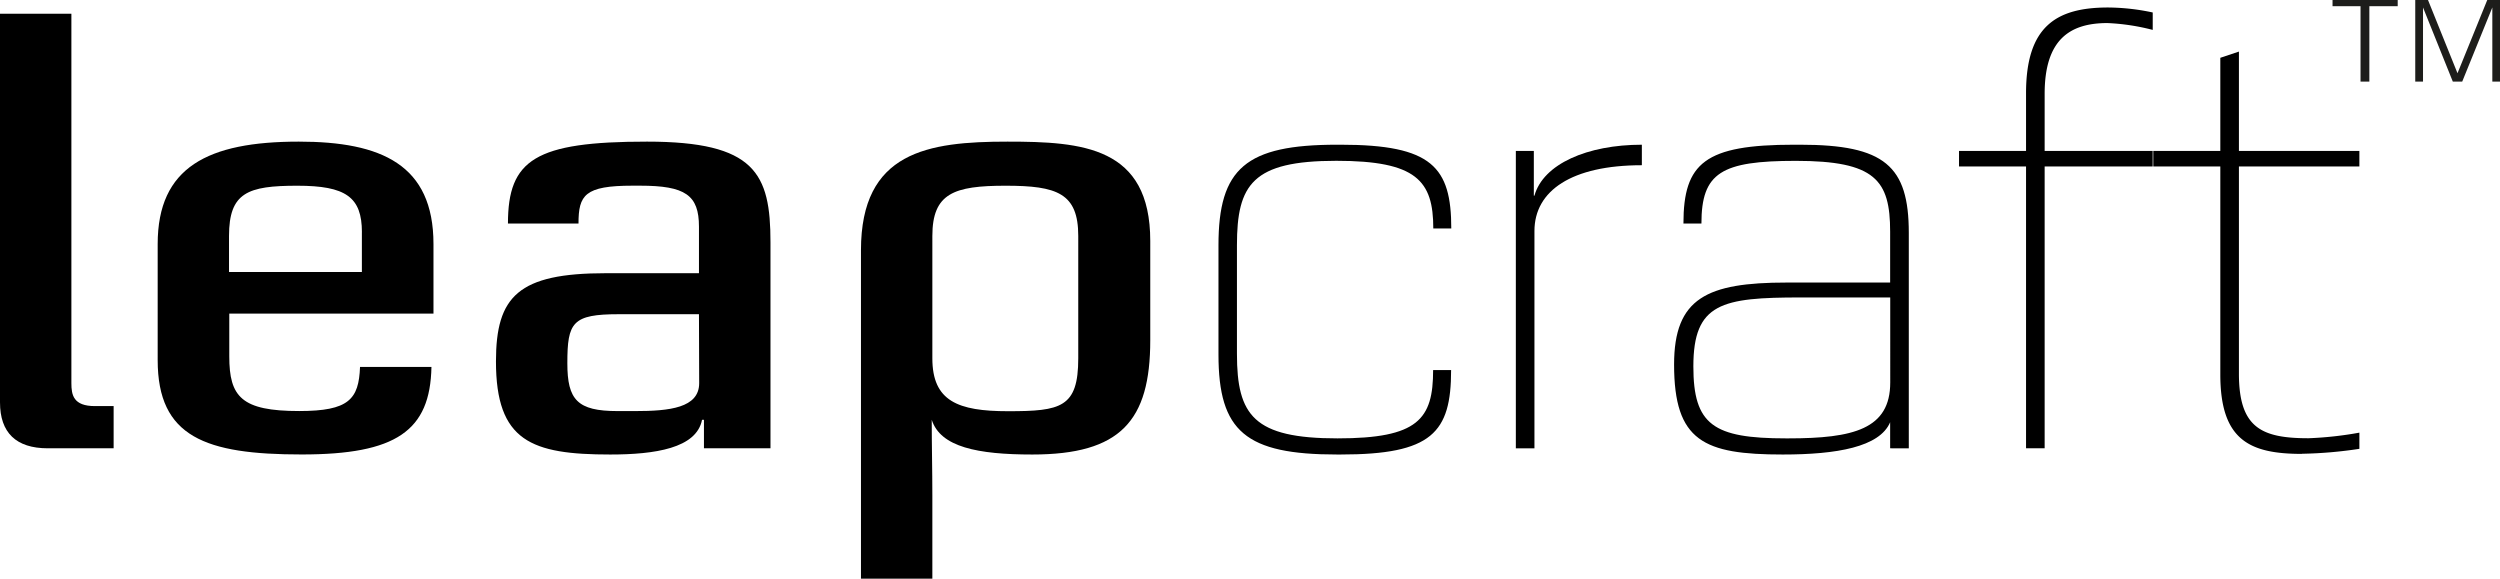 <svg xmlns="http://www.w3.org/2000/svg" viewBox="0 0 566.98 131.24"><defs><style>.cls-1{isolation:isolate;}.cls-2{fill:#1d1d1b;}</style></defs><title>Asset 2</title><g id="Layer_2" data-name="Layer 2"><g id="Layer_1-2" data-name="Layer 1"><g id="g3"><path id="path5" d="M10.84,101.67C3.66,101.67,0,98.15,0,91.25V3.11H16.19V86.89c0,2.68.43,5.21,5.35,5.21h4.23v9.57Z"/><path id="path7" d="M52,71.12v9.71C52,90,54.76,93.22,67.86,93.22c11.26,0,13.52-2.67,13.79-10h16.2c-.28,14.5-8,19.85-29.43,19.85-21.82,0-32.66-3.94-32.66-21.4V55.35c0-17.46,11.4-23.23,32-23.23,18.72,0,30.55,5.21,30.55,23.23V71.12ZM82.08,52.68c0-8-3.66-10.56-14.65-10.56-11.26,0-15.49,1.55-15.49,11.4v8.17H82.07v-9Z"/><path id="path9" d="M159.65,101.67V95.2h-.43c-1.26,6.47-10.7,7.88-20.83,7.88-17.88,0-25.91-3-25.91-21.12,0-14.78,5.07-20,24.92-20h21.12V51.41c0-7.18-3.1-9.3-13.38-9.3h-1.69c-10.84,0-12.25,2.12-12.25,8.59h-16c0-14.5,6.19-18.58,31.54-18.58,24.5,0,28,7.18,28,22.81v46.74Zm-1.13-30.41H140.36c-10.56,0-11.69,1.83-11.69,11.12,0,8.31,2.25,10.85,11.4,10.85h4c7.74,0,14.5-.71,14.5-6.34Z"/><path id="path11" d="M260.87,77.17c0,18.31-6.76,25.91-26.75,25.91-12.39,0-20.84-1.69-22.81-7.88,0,5.77.14,11.4.14,17.18v18.86H195.26V56.76c0-22.39,15.2-24.64,33.23-24.64,17,0,32.38,1.12,32.38,22.53V77.17ZM244.54,53.52c0-9.71-4.79-11.4-16.48-11.4s-16.61,1.69-16.61,11.4V81.26c0,9.71,5.77,12,17.17,12,12,0,15.92-.84,15.92-12V53.52Z"/><path id="path13" d="M304.08,103.08h-.85c-20.69,0-26.89-5.21-26.89-22.66V55.63c0-17.46,6.2-22.81,26.89-22.81h.85c20.7,0,25.06,5.07,25.06,19h-4.08c0-10.84-3.8-15.35-22-15.35-19,0-22.53,5.35-22.53,19.15V80.27c0,13.94,3.8,19.15,22.81,19.15,18.3,0,21.68-4.36,21.68-15.49h4.08c0,14.22-4.36,19.15-25.06,19.15Z"/><path id="path15" d="M372.36,37.47c-15.91,0-24.36,5.77-24.36,14.92v49.28h-4.22V34.23h4.08V44.37H348c2-7.18,12-11.55,24.36-11.55Z"/><path id="path17" d="M428.67,101.67V95.76c-2.39,5.63-12.11,7.32-24.36,7.32-17.88,0-24.64-3-24.64-20.42,0-15.06,7.46-18.58,25.49-18.58h23.51V52.53c0-11.68-3.38-16.05-21.4-16.05-16.89,0-21.4,2.67-21.4,14.22h-4.08c0-13.8,4.93-17.88,25.06-17.88h1.41c19.15,0,24.64,4.79,24.64,20v48.86Zm0-34.21H408.39c-17.88,0-24.35,1.27-24.35,15.63,0,13.24,4.5,16.33,21,16.33h.56c14.78,0,23.09-2.11,23.09-12.67V67.46Z"/><path id="path19" d="M488.21,6.78a49.08,49.08,0,0,0-10.27-1.55c-8.59,0-14.23,3.8-14.23,16.05V34.23h24.5v3.52h-24.5v63.92h-4.22V37.75h-15.2V34.23h15.2V21.13c0-15.06,6.76-19.43,18.59-19.43a49.6,49.6,0,0,1,10.14,1.13v4Z"/><path id="path21" d="M522.14,102.94c-11.83,0-18.59-3-18.59-18V37.75h-15.2V34.23h15.2V13.11l4.22-1.41V34.23h27.32v3.52H507.77v47c0,12.25,5.08,14.64,15.78,14.64a81.24,81.24,0,0,0,11.54-1.27v3.67a96.67,96.67,0,0,1-13,1.12Z"/></g><g id="text23" class="cls-1"><path class="cls-2" d="M537.35,1.41v17.1h-2V1.41H529V0h14.78V1.41Zm18.93,17.1L549.52,1.69V18.51h-1.76V0h2.89l6.69,16.61L564.09,0H567V18.51h-1.76V1.69l-6.83,16.82Z"/></g></g></g></svg>